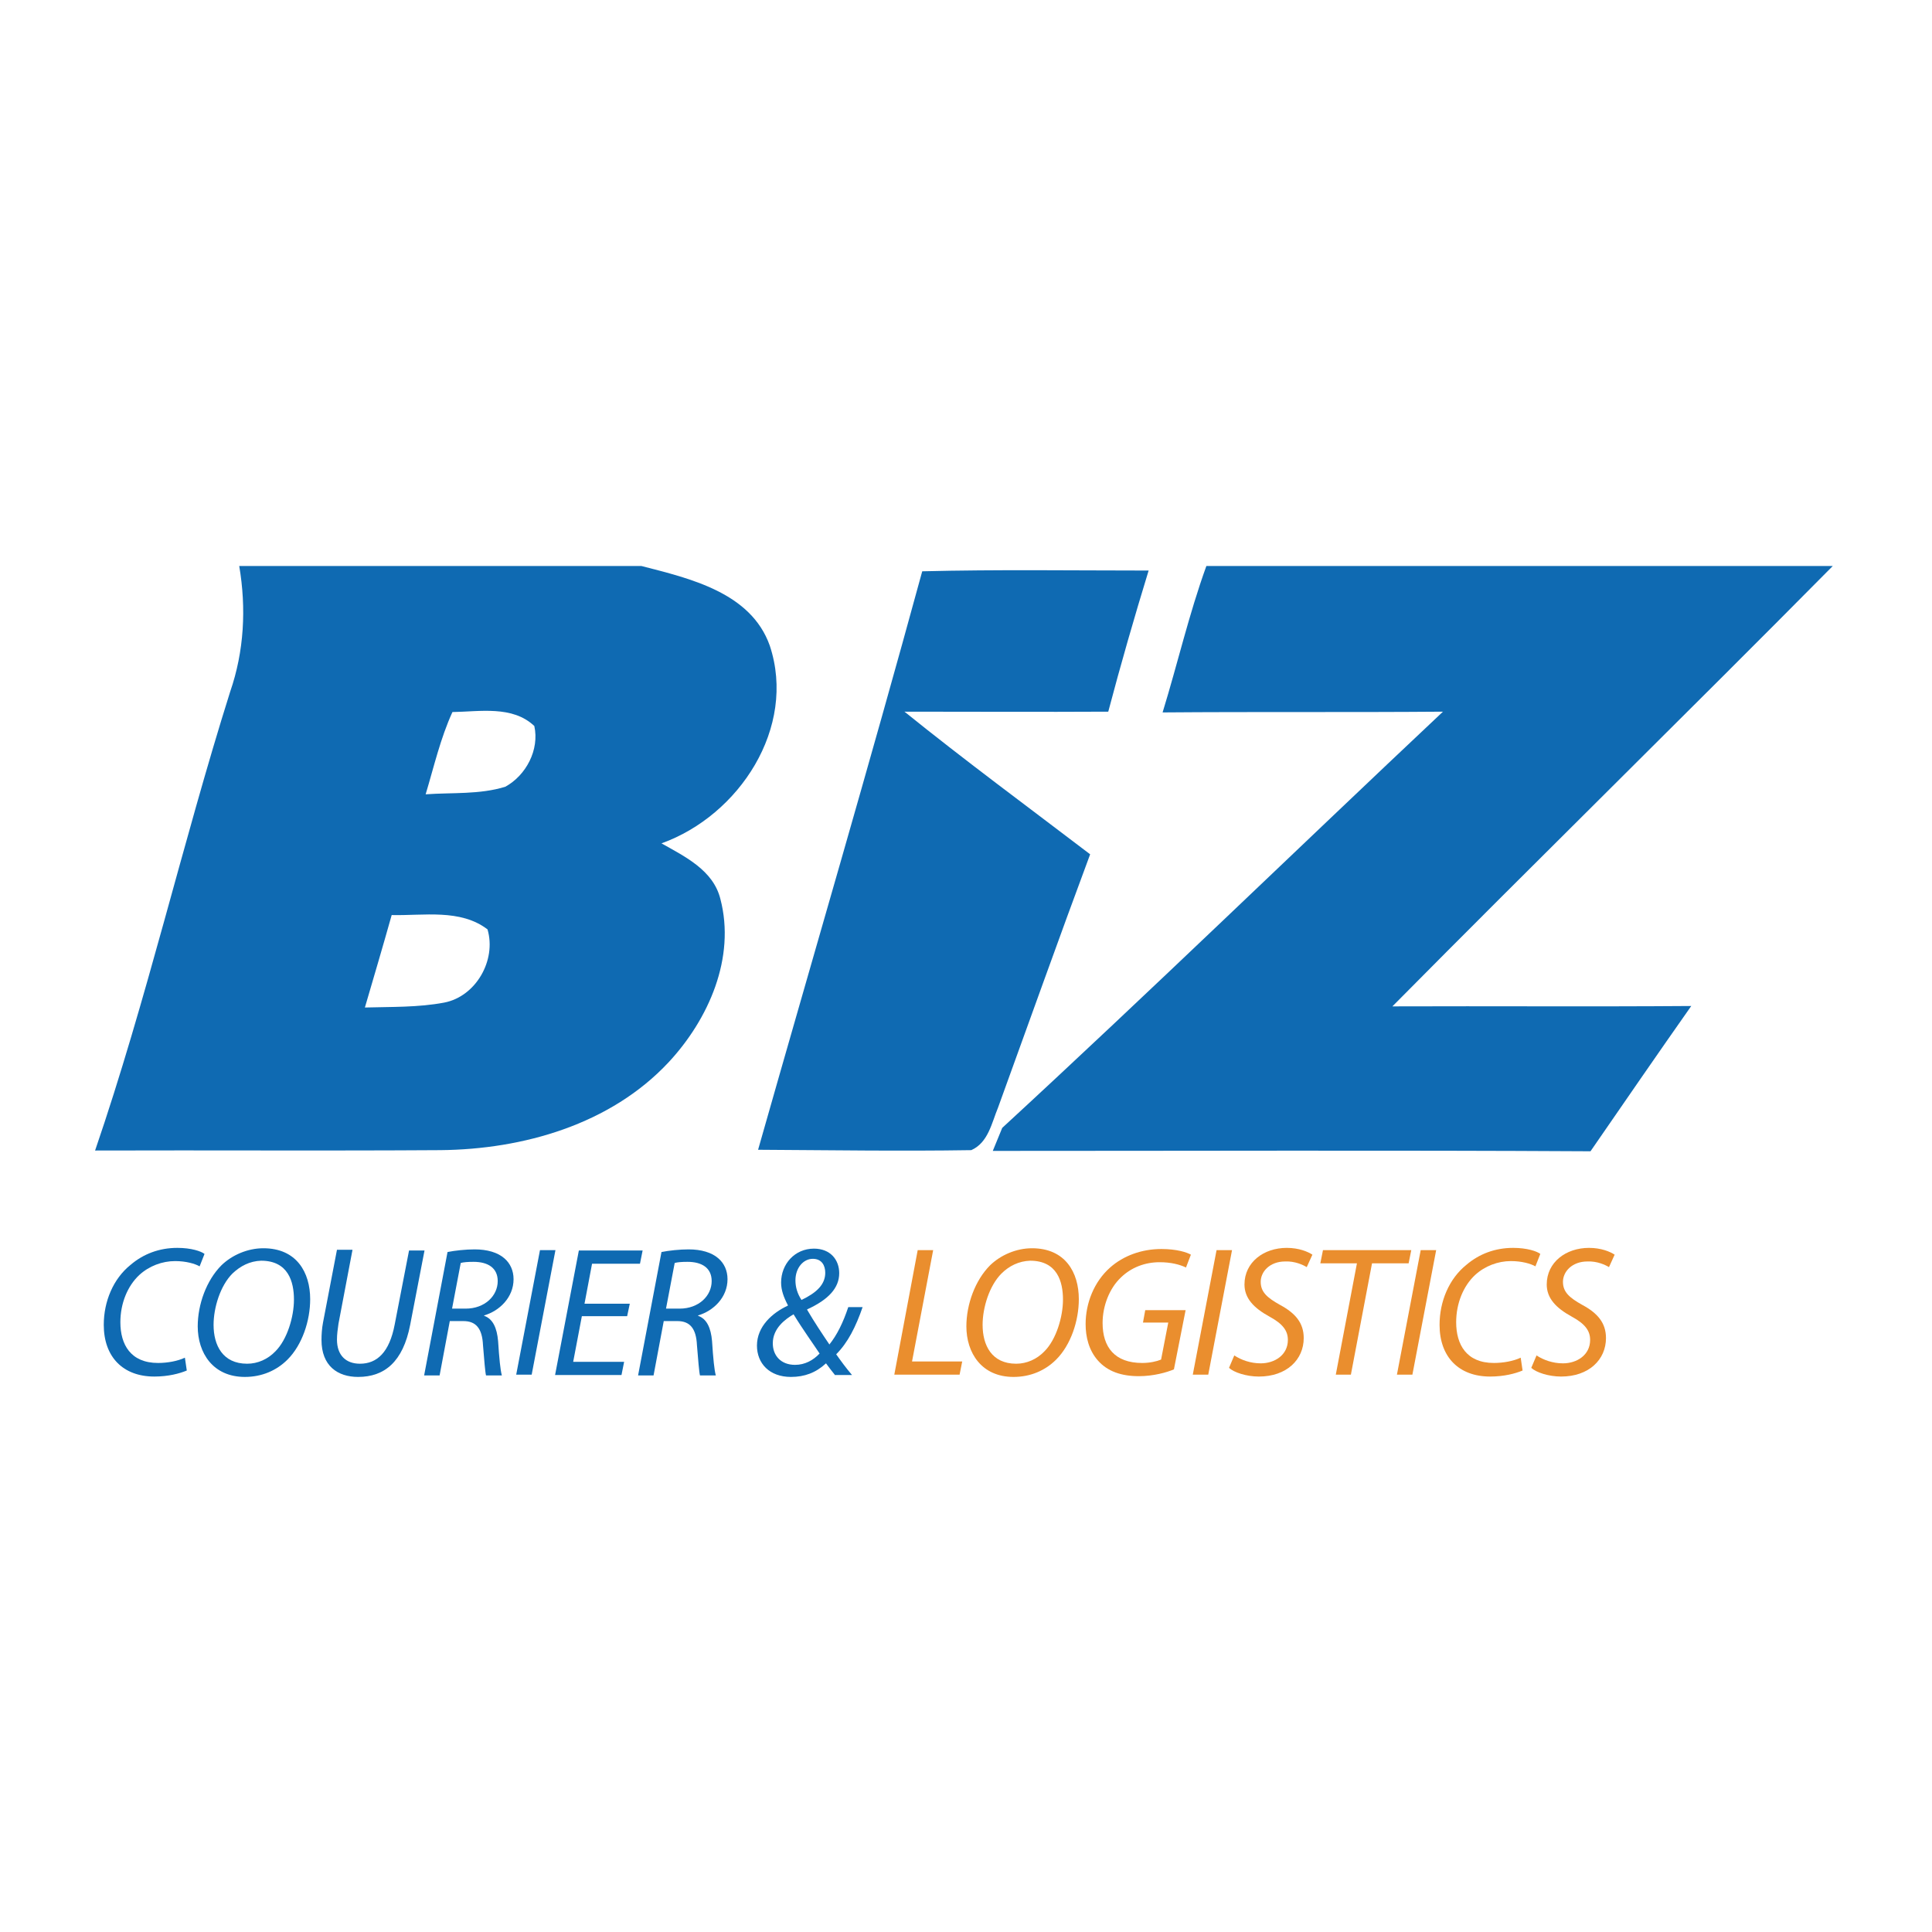 <?xml version="1.0" encoding="utf-8"?>
<!-- Generator: Adobe Illustrator 21.0.2, SVG Export Plug-In . SVG Version: 6.00 Build 0)  -->
<svg version="1.1" id="Layer_1" xmlns="http://www.w3.org/2000/svg" xmlns:xlink="http://www.w3.org/1999/xlink" x="0px" y="0px"
	 viewBox="0 0 512 512" style="enable-background:new 0 0 512 512;" xml:space="preserve">
<style type="text/css">
	.Drop_x0020_Shadow{fill:none;}
	.Round_x0020_Corners_x0020_2_x0020_pt{fill:#FFFFFF;stroke:#231F20;stroke-miterlimit:10;}
	.Live_x0020_Reflect_x0020_X{fill:none;}
	.Bevel_x0020_Soft{fill:url(#SVGID_1_);}
	.Dusk{fill:#FFFFFF;}
	.Foliage_GS{fill:#FFDD00;}
	.Pompadour_GS{fill-rule:evenodd;clip-rule:evenodd;fill:#44ADE2;}
	.st0{fill:#FFFFFF;}
	.st1{fill:#0F6AB2;}
	.st2{opacity:0.96;fill:#E98A26;enable-background:new    ;}
</style>
<linearGradient id="SVGID_1_" gradientUnits="userSpaceOnUse" x1="0" y1="0" x2="0.707" y2="0.707">
	<stop  offset="0" style="stop-color:#DEDFE3"/>
	<stop  offset="0.178" style="stop-color:#DADBDF"/>
	<stop  offset="0.361" style="stop-color:#CECFD3"/>
	<stop  offset="0.546" style="stop-color:#B9BCBF"/>
	<stop  offset="0.732" style="stop-color:#9CA0A2"/>
	<stop  offset="0.918" style="stop-color:#787D7E"/>
	<stop  offset="1" style="stop-color:#656B6C"/>
</linearGradient>
<rect class="st0" width="512" height="512"/>
<g id="_x23_0f6ab2ff">
	<path class="st1" d="M63.4,150H170c12.8,3.3,29,7,34,21.1c7.2,21.7-8.1,45-28.7,52.4c6.2,3.5,13.7,7.1,15.6,14.7
		c4.1,15.6-3.1,31.9-13.7,43.3c-15.4,16.5-38.6,23.1-60.5,23.3c-30.5,0.2-61,0-91.5,0.1c13.7-40,23.1-81.3,35.8-121.6
		C64.7,172.6,65.3,161.2,63.4,150 M112.8,210.5c7-0.5,14.3,0.1,21.1-2c5.5-3,9.1-9.8,7.7-16.1c-5.8-5.5-14.5-3.8-21.7-3.7
		C116.7,195.7,115,203.2,112.8,210.5 M103.8,242.5c-2.3,8.2-4.7,16.3-7.1,24.5c7-0.2,14.1,0,21-1.3c8.4-1.6,13.9-11.2,11.5-19.4
		C122,240.8,112.3,242.7,103.8,242.5z"/>
	<path class="st1" d="M319.7,150h166c-38.7,39.1-78,77.6-116.7,116.7c26.4-0.1,52.8,0.1,79.2-0.1c-9,12.8-17.8,25.6-26.7,38.5
		c-52.8-0.3-105.6-0.1-158.4-0.1c0.6-1.5,1.9-4.6,2.5-6.1c39.4-36.3,77.8-73.6,116.8-110.3c-24.8,0.2-49.5,0-74.3,0.2
		C312.1,175.8,315.1,162.7,319.7,150z"/>
	<path class="st1" d="M244.4,151.4c20-0.5,40-0.2,60-0.2c-3.8,12.4-7.4,24.9-10.7,37.4c-18,0.1-36,0-54,0
		c16.1,13,32.8,25.3,49.2,37.8c-8.3,22.3-16.3,44.8-24.4,67.1c-1.7,4.1-2.6,9.3-7.1,11.3c-18.8,0.3-37.7,0-56.5-0.1
		C215.4,253.7,230.4,202.7,244.4,151.4z"/>
</g>
<g>
	<path class="st1" d="M49.5,363.2c-1.9,0.8-4.9,1.6-8.6,1.6c-8.3,0-13.4-5.2-13.4-13.7c0-6.2,2.5-12.2,7.1-15.9
		c3.4-2.9,7.6-4.5,12.4-4.5c3.7,0,6.3,0.9,7.2,1.6l-1.3,3.3c-1.2-0.7-3.6-1.4-6.5-1.4c-3.4,0-6.9,1.3-9.5,3.7c-3.1,2.9-5,7.5-5,12.5
		c0,5.9,2.7,10.8,10,10.8c2.5,0,5.2-0.5,7.1-1.4L49.5,363.2z"/>
	<path class="st1" d="M82.2,344.3c0,5.7-2.1,12.1-6,16c-2.9,2.9-6.8,4.6-11.3,4.6c-8.5,0-12.5-6.4-12.5-13.4
		c0-5.8,2.3-12.2,6.3-16.2c2.8-2.7,6.9-4.5,11.1-4.5C78.6,330.8,82.2,337.2,82.2,344.3z M61.6,337.5c-3.2,3.2-5,9-5,13.6
		c0,5.4,2.4,10.3,8.9,10.3c2.8,0,5.5-1.2,7.5-3.3c3.1-3.1,4.9-9.1,4.9-13.7c0-4.7-1.5-10.3-8.7-10.3
		C66.2,334.2,63.7,335.5,61.6,337.5z"/>
	<path class="st1" d="M93.4,331.3l-3.7,19.5c-0.2,1.4-0.4,2.8-0.4,4.2c0,4.2,2.4,6.4,6.1,6.4c4.5,0,7.8-3,9.2-10.4l3.8-19.6h4.1
		l-3.8,19.7c-1.9,9.8-6.8,13.8-13.8,13.8c-5.4,0-9.7-2.9-9.7-9.8c0-1.4,0.1-3,0.4-4.6l3.7-19.3H93.4z"/>
	<path class="st1" d="M118.6,331.8c2-0.4,4.8-0.7,7.2-0.7c3.3,0,6.1,0.8,7.9,2.4c1.5,1.3,2.4,3.2,2.4,5.5c0,4.8-3.7,8.4-7.8,9.6
		l0,0.1c2.3,0.8,3.4,3.2,3.7,6.7c0.3,4.6,0.6,7.7,1,9.1h-4.2c-0.2-0.7-0.5-4.2-0.8-8c-0.2-4.5-1.9-6.4-5.2-6.4h-3.6l-2.7,14.4h-4.1
		L118.6,331.8z M119.8,346.8h3.6c5.1,0,8.5-3.4,8.5-7.3c0-3.5-2.6-5.1-6.4-5.1c-1.6,0-2.7,0.1-3.4,0.3L119.8,346.8z"/>
	<path class="st1" d="M147.2,331.3l-6.3,33h-4.1l6.3-33H147.2z"/>
	<path class="st1" d="M166.2,348.8h-12l-2.3,12.1h13.5l-0.7,3.5h-17.6l6.3-33h16.9l-0.7,3.5h-12.7l-2,10.6h12L166.2,348.8z"/>
	<path class="st1" d="M175.3,331.8c2-0.4,4.8-0.7,7.2-0.7c3.3,0,6.1,0.8,7.9,2.4c1.5,1.3,2.4,3.2,2.4,5.5c0,4.8-3.7,8.4-7.8,9.6
		l0,0.1c2.3,0.8,3.4,3.2,3.7,6.7c0.3,4.6,0.6,7.7,1,9.1h-4.2c-0.2-0.7-0.5-4.2-0.8-8c-0.2-4.5-1.9-6.4-5.2-6.4h-3.6l-2.7,14.4h-4.1
		L175.3,331.8z M176.5,346.8h3.6c5.1,0,8.5-3.4,8.5-7.3c0-3.5-2.6-5.1-6.4-5.1c-1.6,0-2.7,0.1-3.4,0.3L176.5,346.8z"/>
	<path class="st1" d="M221.2,364.3c-0.8-1-1.5-1.9-2.3-3c-2.7,2.5-5.7,3.6-9.3,3.6c-5.7,0-9-3.6-9-8.3c0-5.1,4.1-8.7,8.2-10.6v-0.1
		c-1.1-2.1-1.8-4-1.8-6c0-4.9,3.6-9,8.7-9c4.4,0,6.7,3,6.7,6.5c0,3.9-2.8,7-8.5,9.6v0.1c1.8,3.1,4.2,6.7,5.9,9.2
		c2-2.5,3.6-5.7,5-9.9h3.8c-1.8,5.2-3.9,9.4-7,12.5c1.2,1.7,2.5,3.5,4.2,5.5H221.2z M217.2,358.7c-1.5-2.3-4.4-6.3-6.9-10.4
		c-2.2,1.3-5.5,3.7-5.5,7.7c0,3.2,2.1,5.7,5.9,5.7C213.3,361.7,215.5,360.5,217.2,358.7z M210.8,339.3c0,1.8,0.5,3.5,1.6,5.2
		c4-1.9,6.3-4.1,6.3-7.2c0-1.9-0.9-3.7-3.3-3.7C212.9,333.6,210.8,336,210.8,339.3z"/>
	<path class="st2" d="M243.2,331.3h4.1l-5.6,29.5h13.3l-0.7,3.5h-17.3L243.2,331.3z"/>
	<path class="st2" d="M285.9,344.3c0,5.7-2.1,12.1-6,16c-2.9,2.9-6.8,4.6-11.3,4.6c-8.5,0-12.5-6.4-12.5-13.4
		c0-5.8,2.3-12.2,6.3-16.2c2.8-2.7,6.9-4.5,11.1-4.5C282.3,330.8,285.9,337.2,285.9,344.3z M265.4,337.5c-3.2,3.2-5,9-5,13.6
		c0,5.4,2.4,10.3,8.9,10.3c2.8,0,5.5-1.2,7.5-3.3c3.1-3.1,4.9-9.1,4.9-13.7c0-4.7-1.5-10.3-8.7-10.3
		C270,334.2,267.4,335.5,265.4,337.5z"/>
	<path class="st2" d="M311.1,362.9c-1.9,0.8-5.4,1.8-9.3,1.8c-4.7,0-8.3-1.3-10.8-4.1s-3.3-6.4-3.3-9.7c0-5.5,2.2-11.2,6.5-15
		c3.5-3.1,8.3-4.9,13.6-4.9c4.1,0,6.8,0.9,7.8,1.5l-1.3,3.4c-1.7-0.8-4-1.4-7-1.4c-3.9,0-7.5,1.4-10.2,4c-3.1,2.9-4.9,7.6-4.9,12.1
		c0,6.4,3.2,10.6,10.5,10.6c2,0,3.8-0.4,5-0.9l1.9-9.8h-6.7l0.6-3.3h10.7L311.1,362.9z"/>
	<path class="st2" d="M326.5,331.3l-6.3,33h-4.1l6.3-33H326.5z"/>
	<path class="st2" d="M327.1,359.2c1.8,1.2,4.3,2.1,7,2.1c3.7,0,7.2-2.2,7.2-6.2c0-2.5-1.4-4.3-4.9-6.2c-4.2-2.3-6.6-4.9-6.6-8.5
		c0-5.9,5.1-9.7,11.2-9.7c3.2,0,5.6,1,6.8,1.8l-1.5,3.3c-1-0.6-3.1-1.6-5.7-1.5c-4.1,0-6.5,2.7-6.5,5.4c0,2.7,1.7,4.2,5.1,6.1
		c4.1,2.2,6.3,4.8,6.3,8.8c0,5.7-4.5,10.2-11.9,10.2c-3.3,0-6.6-1.1-7.9-2.3L327.1,359.2z"/>
	<path class="st2" d="M359.6,334.8h-9.7l0.7-3.5H374l-0.7,3.5h-9.7l-5.6,29.5H354L359.6,334.8z"/>
	<path class="st2" d="M380.6,331.3l-6.3,33h-4.1l6.3-33H380.6z"/>
	<path class="st2" d="M403.5,363.2c-1.9,0.8-4.9,1.6-8.6,1.6c-8.3,0-13.4-5.2-13.4-13.7c0-6.2,2.5-12.2,7.1-15.9
		c3.4-2.9,7.6-4.5,12.4-4.5c3.7,0,6.3,0.9,7.2,1.6l-1.3,3.3c-1.2-0.7-3.6-1.4-6.5-1.4c-3.4,0-6.9,1.3-9.5,3.7c-3.1,2.9-5,7.5-5,12.5
		c0,5.9,2.7,10.8,10,10.8c2.5,0,5.2-0.5,7.1-1.4L403.5,363.2z"/>
	<path class="st2" d="M407.2,359.2c1.8,1.2,4.3,2.1,7,2.1c3.7,0,7.2-2.2,7.2-6.2c0-2.5-1.4-4.3-4.9-6.2c-4.2-2.3-6.6-4.9-6.6-8.5
		c0-5.9,5.1-9.7,11.2-9.7c3.2,0,5.6,1,6.8,1.8l-1.5,3.3c-1-0.6-3.1-1.6-5.7-1.5c-4.1,0-6.5,2.7-6.5,5.4c0,2.7,1.7,4.2,5.1,6.1
		c4.1,2.2,6.3,4.8,6.3,8.8c0,5.7-4.5,10.2-11.9,10.2c-3.3,0-6.6-1.1-7.9-2.3L407.2,359.2z"/>
</g>
</svg>
